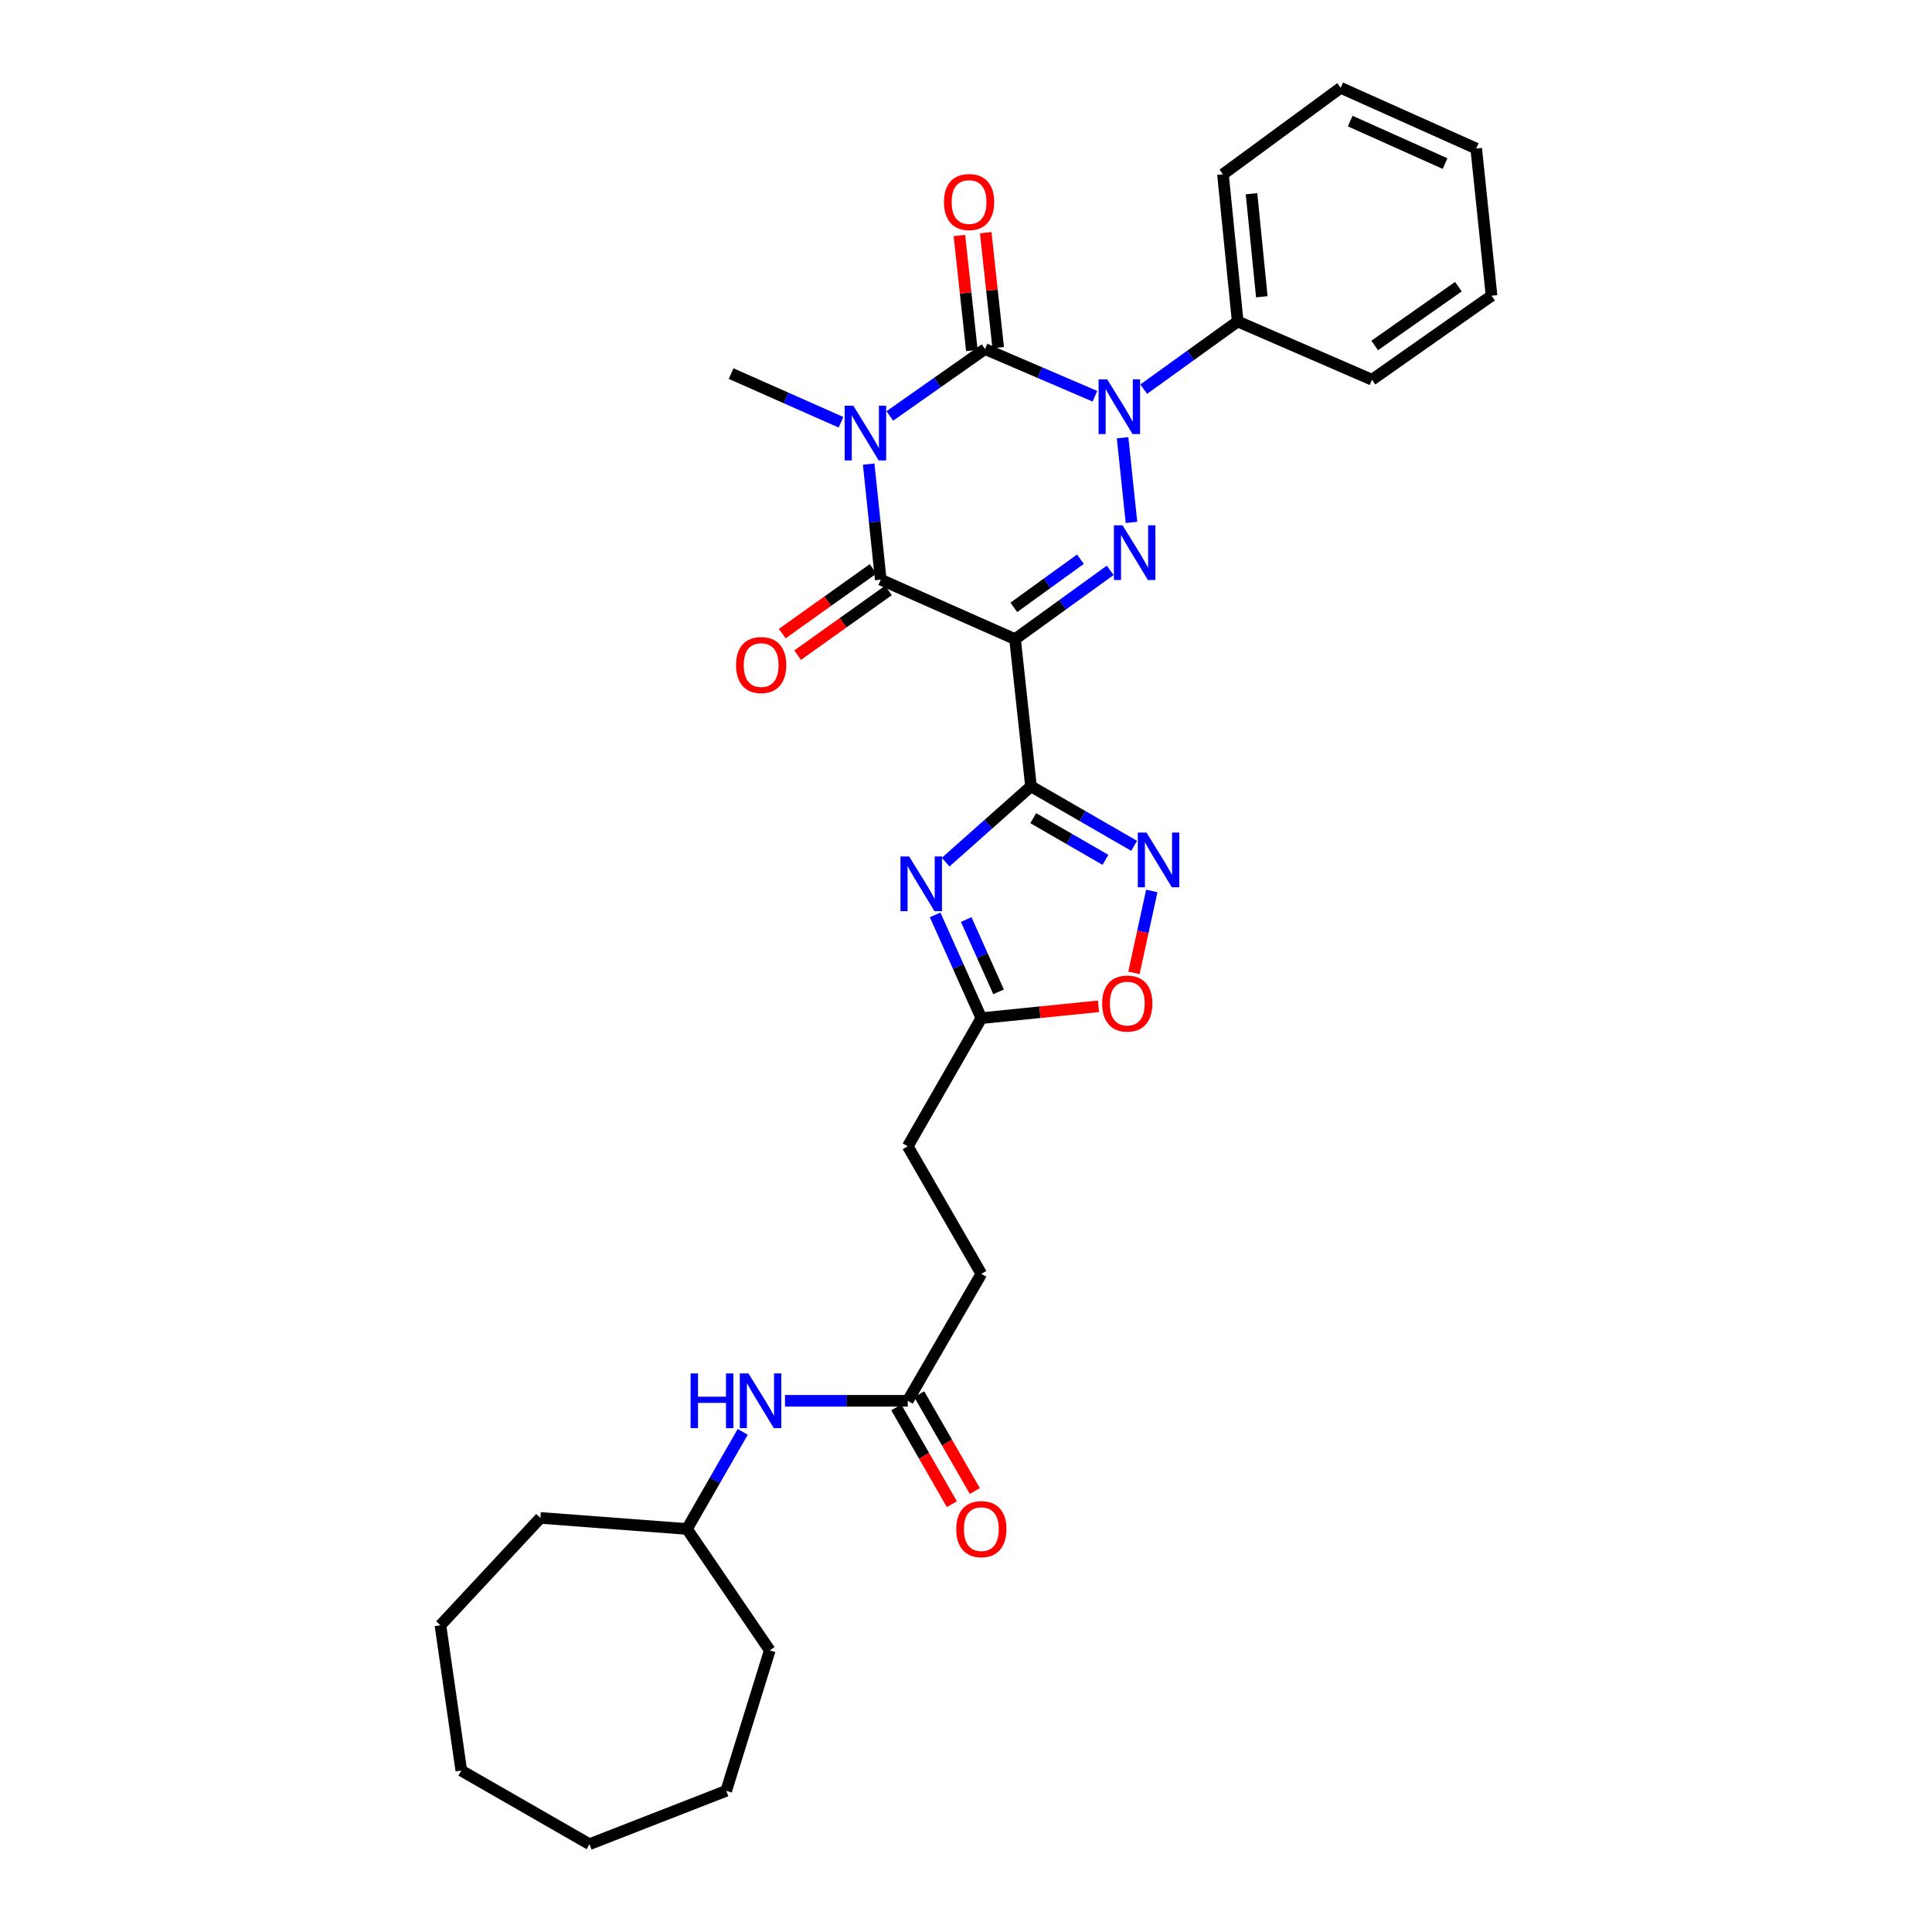 <?xml version='1.0' encoding='iso-8859-1'?>
<svg version='1.1' baseProfile='full'
              xmlns='http://www.w3.org/2000/svg'
                      xmlns:rdkit='http://www.rdkit.org/xml'
                      xmlns:xlink='http://www.w3.org/1999/xlink'
                  xml:space='preserve'
width='1000px' height='1000px' viewBox='0 0 1000 1000'>
<!-- END OF HEADER -->
<rect style='opacity:1.0;fill:#FFFFFF;stroke:none' width='1000' height='1000' x='0' y='0'> </rect>
<path class='bond-1' d='M 460.573,215.291 L 485.21,197.983' style='fill:none;fill-rule:evenodd;stroke:#0000FF;stroke-width:6px;stroke-linecap:butt;stroke-linejoin:miter;stroke-opacity:1' />
<path class='bond-1' d='M 485.21,197.983 L 509.847,180.675' style='fill:none;fill-rule:evenodd;stroke:#000000;stroke-width:6px;stroke-linecap:butt;stroke-linejoin:miter;stroke-opacity:1' />
<path class='bond-5' d='M 449.624,240.232 L 452.753,270.132' style='fill:none;fill-rule:evenodd;stroke:#0000FF;stroke-width:6px;stroke-linecap:butt;stroke-linejoin:miter;stroke-opacity:1' />
<path class='bond-5' d='M 452.753,270.132 L 455.882,300.031' style='fill:none;fill-rule:evenodd;stroke:#000000;stroke-width:6px;stroke-linecap:butt;stroke-linejoin:miter;stroke-opacity:1' />
<path class='bond-16' d='M 435.301,218.566 L 406.863,205.969' style='fill:none;fill-rule:evenodd;stroke:#0000FF;stroke-width:6px;stroke-linecap:butt;stroke-linejoin:miter;stroke-opacity:1' />
<path class='bond-16' d='M 406.863,205.969 L 378.425,193.373' style='fill:none;fill-rule:evenodd;stroke:#000000;stroke-width:6px;stroke-linecap:butt;stroke-linejoin:miter;stroke-opacity:1' />
<path class='bond-0' d='M 525.391,330.816 L 455.882,300.031' style='fill:none;fill-rule:evenodd;stroke:#000000;stroke-width:6px;stroke-linecap:butt;stroke-linejoin:miter;stroke-opacity:1' />
<path class='bond-3' d='M 525.391,330.816 L 550.019,313.012' style='fill:none;fill-rule:evenodd;stroke:#000000;stroke-width:6px;stroke-linecap:butt;stroke-linejoin:miter;stroke-opacity:1' />
<path class='bond-3' d='M 550.019,313.012 L 574.647,295.208' style='fill:none;fill-rule:evenodd;stroke:#0000FF;stroke-width:6px;stroke-linecap:butt;stroke-linejoin:miter;stroke-opacity:1' />
<path class='bond-3' d='M 524.752,314.37 L 541.991,301.907' style='fill:none;fill-rule:evenodd;stroke:#000000;stroke-width:6px;stroke-linecap:butt;stroke-linejoin:miter;stroke-opacity:1' />
<path class='bond-3' d='M 541.991,301.907 L 559.23,289.444' style='fill:none;fill-rule:evenodd;stroke:#0000FF;stroke-width:6px;stroke-linecap:butt;stroke-linejoin:miter;stroke-opacity:1' />
<path class='bond-4' d='M 525.391,330.816 L 533.636,407.002' style='fill:none;fill-rule:evenodd;stroke:#000000;stroke-width:6px;stroke-linecap:butt;stroke-linejoin:miter;stroke-opacity:1' />
<path class='bond-2' d='M 509.847,180.675 L 538.286,192.884' style='fill:none;fill-rule:evenodd;stroke:#000000;stroke-width:6px;stroke-linecap:butt;stroke-linejoin:miter;stroke-opacity:1' />
<path class='bond-2' d='M 538.286,192.884 L 566.725,205.093' style='fill:none;fill-rule:evenodd;stroke:#0000FF;stroke-width:6px;stroke-linecap:butt;stroke-linejoin:miter;stroke-opacity:1' />
<path class='bond-10' d='M 516.658,179.937 L 513.432,150.182' style='fill:none;fill-rule:evenodd;stroke:#000000;stroke-width:6px;stroke-linecap:butt;stroke-linejoin:miter;stroke-opacity:1' />
<path class='bond-10' d='M 513.432,150.182 L 510.206,120.427' style='fill:none;fill-rule:evenodd;stroke:#FF0000;stroke-width:6px;stroke-linecap:butt;stroke-linejoin:miter;stroke-opacity:1' />
<path class='bond-10' d='M 503.035,181.414 L 499.81,151.659' style='fill:none;fill-rule:evenodd;stroke:#000000;stroke-width:6px;stroke-linecap:butt;stroke-linejoin:miter;stroke-opacity:1' />
<path class='bond-10' d='M 499.81,151.659 L 496.584,121.904' style='fill:none;fill-rule:evenodd;stroke:#FF0000;stroke-width:6px;stroke-linecap:butt;stroke-linejoin:miter;stroke-opacity:1' />
<path class='bond-12' d='M 591.984,201.422 L 616.303,183.908' style='fill:none;fill-rule:evenodd;stroke:#0000FF;stroke-width:6px;stroke-linecap:butt;stroke-linejoin:miter;stroke-opacity:1' />
<path class='bond-12' d='M 616.303,183.908 L 640.622,166.394' style='fill:none;fill-rule:evenodd;stroke:#000000;stroke-width:6px;stroke-linecap:butt;stroke-linejoin:miter;stroke-opacity:1' />
<path class='bond-31' d='M 581.044,226.575 L 585.651,270.407' style='fill:none;fill-rule:evenodd;stroke:#0000FF;stroke-width:6px;stroke-linecap:butt;stroke-linejoin:miter;stroke-opacity:1' />
<path class='bond-6' d='M 533.636,407.002 L 511.55,426.623' style='fill:none;fill-rule:evenodd;stroke:#000000;stroke-width:6px;stroke-linecap:butt;stroke-linejoin:miter;stroke-opacity:1' />
<path class='bond-6' d='M 511.55,426.623 L 489.464,446.244' style='fill:none;fill-rule:evenodd;stroke:#0000FF;stroke-width:6px;stroke-linecap:butt;stroke-linejoin:miter;stroke-opacity:1' />
<path class='bond-7' d='M 533.636,407.002 L 560.332,422.401' style='fill:none;fill-rule:evenodd;stroke:#000000;stroke-width:6px;stroke-linecap:butt;stroke-linejoin:miter;stroke-opacity:1' />
<path class='bond-7' d='M 560.332,422.401 L 587.028,437.8' style='fill:none;fill-rule:evenodd;stroke:#0000FF;stroke-width:6px;stroke-linecap:butt;stroke-linejoin:miter;stroke-opacity:1' />
<path class='bond-7' d='M 534.798,423.491 L 553.485,434.271' style='fill:none;fill-rule:evenodd;stroke:#000000;stroke-width:6px;stroke-linecap:butt;stroke-linejoin:miter;stroke-opacity:1' />
<path class='bond-7' d='M 553.485,434.271 L 572.173,445.05' style='fill:none;fill-rule:evenodd;stroke:#0000FF;stroke-width:6px;stroke-linecap:butt;stroke-linejoin:miter;stroke-opacity:1' />
<path class='bond-13' d='M 451.906,294.452 L 428.404,311.2' style='fill:none;fill-rule:evenodd;stroke:#000000;stroke-width:6px;stroke-linecap:butt;stroke-linejoin:miter;stroke-opacity:1' />
<path class='bond-13' d='M 428.404,311.2 L 404.901,327.948' style='fill:none;fill-rule:evenodd;stroke:#FF0000;stroke-width:6px;stroke-linecap:butt;stroke-linejoin:miter;stroke-opacity:1' />
<path class='bond-13' d='M 459.858,305.611 L 436.356,322.359' style='fill:none;fill-rule:evenodd;stroke:#000000;stroke-width:6px;stroke-linecap:butt;stroke-linejoin:miter;stroke-opacity:1' />
<path class='bond-13' d='M 436.356,322.359 L 412.853,339.107' style='fill:none;fill-rule:evenodd;stroke:#FF0000;stroke-width:6px;stroke-linecap:butt;stroke-linejoin:miter;stroke-opacity:1' />
<path class='bond-8' d='M 484.015,473.537 L 495.979,500.264' style='fill:none;fill-rule:evenodd;stroke:#0000FF;stroke-width:6px;stroke-linecap:butt;stroke-linejoin:miter;stroke-opacity:1' />
<path class='bond-8' d='M 495.979,500.264 L 507.944,526.99' style='fill:none;fill-rule:evenodd;stroke:#000000;stroke-width:6px;stroke-linecap:butt;stroke-linejoin:miter;stroke-opacity:1' />
<path class='bond-8' d='M 500.111,475.956 L 508.486,494.665' style='fill:none;fill-rule:evenodd;stroke:#0000FF;stroke-width:6px;stroke-linecap:butt;stroke-linejoin:miter;stroke-opacity:1' />
<path class='bond-8' d='M 508.486,494.665 L 516.861,513.373' style='fill:none;fill-rule:evenodd;stroke:#000000;stroke-width:6px;stroke-linecap:butt;stroke-linejoin:miter;stroke-opacity:1' />
<path class='bond-9' d='M 596.171,461.155 L 591.547,482.354' style='fill:none;fill-rule:evenodd;stroke:#0000FF;stroke-width:6px;stroke-linecap:butt;stroke-linejoin:miter;stroke-opacity:1' />
<path class='bond-9' d='M 591.547,482.354 L 586.923,503.553' style='fill:none;fill-rule:evenodd;stroke:#FF0000;stroke-width:6px;stroke-linecap:butt;stroke-linejoin:miter;stroke-opacity:1' />
<path class='bond-17' d='M 507.944,526.99 L 469.851,593.318' style='fill:none;fill-rule:evenodd;stroke:#000000;stroke-width:6px;stroke-linecap:butt;stroke-linejoin:miter;stroke-opacity:1' />
<path class='bond-32' d='M 507.944,526.99 L 538.26,523.928' style='fill:none;fill-rule:evenodd;stroke:#000000;stroke-width:6px;stroke-linecap:butt;stroke-linejoin:miter;stroke-opacity:1' />
<path class='bond-32' d='M 538.26,523.928 L 568.577,520.867' style='fill:none;fill-rule:evenodd;stroke:#FF0000;stroke-width:6px;stroke-linecap:butt;stroke-linejoin:miter;stroke-opacity:1' />
<path class='bond-11' d='M 469.851,725.052 L 507.944,659.341' style='fill:none;fill-rule:evenodd;stroke:#000000;stroke-width:6px;stroke-linecap:butt;stroke-linejoin:miter;stroke-opacity:1' />
<path class='bond-14' d='M 469.851,725.052 L 438.08,725.052' style='fill:none;fill-rule:evenodd;stroke:#000000;stroke-width:6px;stroke-linecap:butt;stroke-linejoin:miter;stroke-opacity:1' />
<path class='bond-14' d='M 438.08,725.052 L 406.31,725.052' style='fill:none;fill-rule:evenodd;stroke:#0000FF;stroke-width:6px;stroke-linecap:butt;stroke-linejoin:miter;stroke-opacity:1' />
<path class='bond-15' d='M 463.909,728.463 L 478.295,753.518' style='fill:none;fill-rule:evenodd;stroke:#000000;stroke-width:6px;stroke-linecap:butt;stroke-linejoin:miter;stroke-opacity:1' />
<path class='bond-15' d='M 478.295,753.518 L 492.682,778.574' style='fill:none;fill-rule:evenodd;stroke:#FF0000;stroke-width:6px;stroke-linecap:butt;stroke-linejoin:miter;stroke-opacity:1' />
<path class='bond-15' d='M 475.792,721.64 L 490.178,746.695' style='fill:none;fill-rule:evenodd;stroke:#000000;stroke-width:6px;stroke-linecap:butt;stroke-linejoin:miter;stroke-opacity:1' />
<path class='bond-15' d='M 490.178,746.695 L 504.565,771.751' style='fill:none;fill-rule:evenodd;stroke:#FF0000;stroke-width:6px;stroke-linecap:butt;stroke-linejoin:miter;stroke-opacity:1' />
<path class='bond-20' d='M 640.622,166.394 L 633.002,90.208' style='fill:none;fill-rule:evenodd;stroke:#000000;stroke-width:6px;stroke-linecap:butt;stroke-linejoin:miter;stroke-opacity:1' />
<path class='bond-20' d='M 653.113,153.603 L 647.779,100.273' style='fill:none;fill-rule:evenodd;stroke:#000000;stroke-width:6px;stroke-linecap:butt;stroke-linejoin:miter;stroke-opacity:1' />
<path class='bond-21' d='M 640.622,166.394 L 710.139,196.547' style='fill:none;fill-rule:evenodd;stroke:#000000;stroke-width:6px;stroke-linecap:butt;stroke-linejoin:miter;stroke-opacity:1' />
<path class='bond-19' d='M 384.436,741.124 L 370.004,766.259' style='fill:none;fill-rule:evenodd;stroke:#0000FF;stroke-width:6px;stroke-linecap:butt;stroke-linejoin:miter;stroke-opacity:1' />
<path class='bond-19' d='M 370.004,766.259 L 355.572,791.395' style='fill:none;fill-rule:evenodd;stroke:#000000;stroke-width:6px;stroke-linecap:butt;stroke-linejoin:miter;stroke-opacity:1' />
<path class='bond-18' d='M 469.851,593.318 L 507.944,659.341' style='fill:none;fill-rule:evenodd;stroke:#000000;stroke-width:6px;stroke-linecap:butt;stroke-linejoin:miter;stroke-opacity:1' />
<path class='bond-22' d='M 355.572,791.395 L 398.43,854.228' style='fill:none;fill-rule:evenodd;stroke:#000000;stroke-width:6px;stroke-linecap:butt;stroke-linejoin:miter;stroke-opacity:1' />
<path class='bond-23' d='M 355.572,791.395 L 279.714,785.67' style='fill:none;fill-rule:evenodd;stroke:#000000;stroke-width:6px;stroke-linecap:butt;stroke-linejoin:miter;stroke-opacity:1' />
<path class='bond-25' d='M 633.002,90.208 L 693.94,45.455' style='fill:none;fill-rule:evenodd;stroke:#000000;stroke-width:6px;stroke-linecap:butt;stroke-linejoin:miter;stroke-opacity:1' />
<path class='bond-24' d='M 710.139,196.547 L 772.028,153.065' style='fill:none;fill-rule:evenodd;stroke:#000000;stroke-width:6px;stroke-linecap:butt;stroke-linejoin:miter;stroke-opacity:1' />
<path class='bond-24' d='M 711.545,178.813 L 754.868,148.375' style='fill:none;fill-rule:evenodd;stroke:#000000;stroke-width:6px;stroke-linecap:butt;stroke-linejoin:miter;stroke-opacity:1' />
<path class='bond-26' d='M 398.43,854.228 L 375.89,926.927' style='fill:none;fill-rule:evenodd;stroke:#000000;stroke-width:6px;stroke-linecap:butt;stroke-linejoin:miter;stroke-opacity:1' />
<path class='bond-27' d='M 279.714,785.67 L 227.972,841.234' style='fill:none;fill-rule:evenodd;stroke:#000000;stroke-width:6px;stroke-linecap:butt;stroke-linejoin:miter;stroke-opacity:1' />
<path class='bond-28' d='M 772.028,153.065 L 764.081,76.879' style='fill:none;fill-rule:evenodd;stroke:#000000;stroke-width:6px;stroke-linecap:butt;stroke-linejoin:miter;stroke-opacity:1' />
<path class='bond-33' d='M 693.94,45.455 L 764.081,76.879' style='fill:none;fill-rule:evenodd;stroke:#000000;stroke-width:6px;stroke-linecap:butt;stroke-linejoin:miter;stroke-opacity:1' />
<path class='bond-33' d='M 698.858,62.673 L 747.957,84.67' style='fill:none;fill-rule:evenodd;stroke:#000000;stroke-width:6px;stroke-linecap:butt;stroke-linejoin:miter;stroke-opacity:1' />
<path class='bond-29' d='M 375.89,926.927 L 305.109,954.545' style='fill:none;fill-rule:evenodd;stroke:#000000;stroke-width:6px;stroke-linecap:butt;stroke-linejoin:miter;stroke-opacity:1' />
<path class='bond-30' d='M 227.972,841.234 L 238.766,916.453' style='fill:none;fill-rule:evenodd;stroke:#000000;stroke-width:6px;stroke-linecap:butt;stroke-linejoin:miter;stroke-opacity:1' />
<path class='bond-34' d='M 305.109,954.545 L 238.766,916.453' style='fill:none;fill-rule:evenodd;stroke:#000000;stroke-width:6px;stroke-linecap:butt;stroke-linejoin:miter;stroke-opacity:1' />
<path  class='atom-0' d='M 441.682 210.005
L 450.962 225.005
Q 451.882 226.485, 453.362 229.165
Q 454.842 231.845, 454.922 232.005
L 454.922 210.005
L 458.682 210.005
L 458.682 238.325
L 454.802 238.325
L 444.842 221.925
Q 443.682 220.005, 442.442 217.805
Q 441.242 215.605, 440.882 214.925
L 440.882 238.325
L 437.202 238.325
L 437.202 210.005
L 441.682 210.005
' fill='#0000FF'/>
<path  class='atom-3' d='M 573.096 196.356
L 582.376 211.356
Q 583.296 212.836, 584.776 215.516
Q 586.256 218.196, 586.336 218.356
L 586.336 196.356
L 590.096 196.356
L 590.096 224.676
L 586.216 224.676
L 576.256 208.276
Q 575.096 206.356, 573.856 204.156
Q 572.656 201.956, 572.296 201.276
L 572.296 224.676
L 568.616 224.676
L 568.616 196.356
L 573.096 196.356
' fill='#0000FF'/>
<path  class='atom-4' d='M 581.036 271.902
L 590.316 286.902
Q 591.236 288.382, 592.716 291.062
Q 594.196 293.742, 594.276 293.902
L 594.276 271.902
L 598.036 271.902
L 598.036 300.222
L 594.156 300.222
L 584.196 283.822
Q 583.036 281.902, 581.796 279.702
Q 580.596 277.502, 580.236 276.822
L 580.236 300.222
L 576.556 300.222
L 576.556 271.902
L 581.036 271.902
' fill='#0000FF'/>
<path  class='atom-7' d='M 470.564 443.313
L 479.844 458.313
Q 480.764 459.793, 482.244 462.473
Q 483.724 465.153, 483.804 465.313
L 483.804 443.313
L 487.564 443.313
L 487.564 471.633
L 483.684 471.633
L 473.724 455.233
Q 472.564 453.313, 471.324 451.113
Q 470.124 448.913, 469.764 448.233
L 469.764 471.633
L 466.084 471.633
L 466.084 443.313
L 470.564 443.313
' fill='#0000FF'/>
<path  class='atom-8' d='M 593.414 430.935
L 602.694 445.935
Q 603.614 447.415, 605.094 450.095
Q 606.574 452.775, 606.654 452.935
L 606.654 430.935
L 610.414 430.935
L 610.414 459.255
L 606.534 459.255
L 596.574 442.855
Q 595.414 440.935, 594.174 438.735
Q 592.974 436.535, 592.614 435.855
L 592.614 459.255
L 588.934 459.255
L 588.934 430.935
L 593.414 430.935
' fill='#0000FF'/>
<path  class='atom-10' d='M 570.475 519.442
Q 570.475 512.642, 573.835 508.842
Q 577.195 505.042, 583.475 505.042
Q 589.755 505.042, 593.115 508.842
Q 596.475 512.642, 596.475 519.442
Q 596.475 526.322, 593.075 530.242
Q 589.675 534.122, 583.475 534.122
Q 577.235 534.122, 573.835 530.242
Q 570.475 526.362, 570.475 519.442
M 583.475 530.922
Q 587.795 530.922, 590.115 528.042
Q 592.475 525.122, 592.475 519.442
Q 592.475 513.882, 590.115 511.082
Q 587.795 508.242, 583.475 508.242
Q 579.155 508.242, 576.795 511.042
Q 574.475 513.842, 574.475 519.442
Q 574.475 525.162, 576.795 528.042
Q 579.155 530.922, 583.475 530.922
' fill='#FF0000'/>
<path  class='atom-11' d='M 488.587 104.569
Q 488.587 97.769, 491.947 93.969
Q 495.307 90.169, 501.587 90.169
Q 507.867 90.169, 511.227 93.969
Q 514.587 97.769, 514.587 104.569
Q 514.587 111.449, 511.187 115.369
Q 507.787 119.249, 501.587 119.249
Q 495.347 119.249, 491.947 115.369
Q 488.587 111.489, 488.587 104.569
M 501.587 116.049
Q 505.907 116.049, 508.227 113.169
Q 510.587 110.249, 510.587 104.569
Q 510.587 99.009, 508.227 96.209
Q 505.907 93.369, 501.587 93.369
Q 497.267 93.369, 494.907 96.169
Q 492.587 98.969, 492.587 104.569
Q 492.587 110.289, 494.907 113.169
Q 497.267 116.049, 501.587 116.049
' fill='#FF0000'/>
<path  class='atom-14' d='M 380.977 344.226
Q 380.977 337.426, 384.337 333.626
Q 387.697 329.826, 393.977 329.826
Q 400.257 329.826, 403.617 333.626
Q 406.977 337.426, 406.977 344.226
Q 406.977 351.106, 403.577 355.026
Q 400.177 358.906, 393.977 358.906
Q 387.737 358.906, 384.337 355.026
Q 380.977 351.146, 380.977 344.226
M 393.977 355.706
Q 398.297 355.706, 400.617 352.826
Q 402.977 349.906, 402.977 344.226
Q 402.977 338.666, 400.617 335.866
Q 398.297 333.026, 393.977 333.026
Q 389.657 333.026, 387.297 335.826
Q 384.977 338.626, 384.977 344.226
Q 384.977 349.946, 387.297 352.826
Q 389.657 355.706, 393.977 355.706
' fill='#FF0000'/>
<path  class='atom-15' d='M 357.445 710.892
L 361.285 710.892
L 361.285 722.932
L 375.765 722.932
L 375.765 710.892
L 379.605 710.892
L 379.605 739.212
L 375.765 739.212
L 375.765 726.132
L 361.285 726.132
L 361.285 739.212
L 357.445 739.212
L 357.445 710.892
' fill='#0000FF'/>
<path  class='atom-15' d='M 387.405 710.892
L 396.685 725.892
Q 397.605 727.372, 399.085 730.052
Q 400.565 732.732, 400.645 732.892
L 400.645 710.892
L 404.405 710.892
L 404.405 739.212
L 400.525 739.212
L 390.565 722.812
Q 389.405 720.892, 388.165 718.692
Q 386.965 716.492, 386.605 715.812
L 386.605 739.212
L 382.925 739.212
L 382.925 710.892
L 387.405 710.892
' fill='#0000FF'/>
<path  class='atom-16' d='M 494.944 791.475
Q 494.944 784.675, 498.304 780.875
Q 501.664 777.075, 507.944 777.075
Q 514.224 777.075, 517.584 780.875
Q 520.944 784.675, 520.944 791.475
Q 520.944 798.355, 517.544 802.275
Q 514.144 806.155, 507.944 806.155
Q 501.704 806.155, 498.304 802.275
Q 494.944 798.395, 494.944 791.475
M 507.944 802.955
Q 512.264 802.955, 514.584 800.075
Q 516.944 797.155, 516.944 791.475
Q 516.944 785.915, 514.584 783.115
Q 512.264 780.275, 507.944 780.275
Q 503.624 780.275, 501.264 783.075
Q 498.944 785.875, 498.944 791.475
Q 498.944 797.195, 501.264 800.075
Q 503.624 802.955, 507.944 802.955
' fill='#FF0000'/>
</svg>
